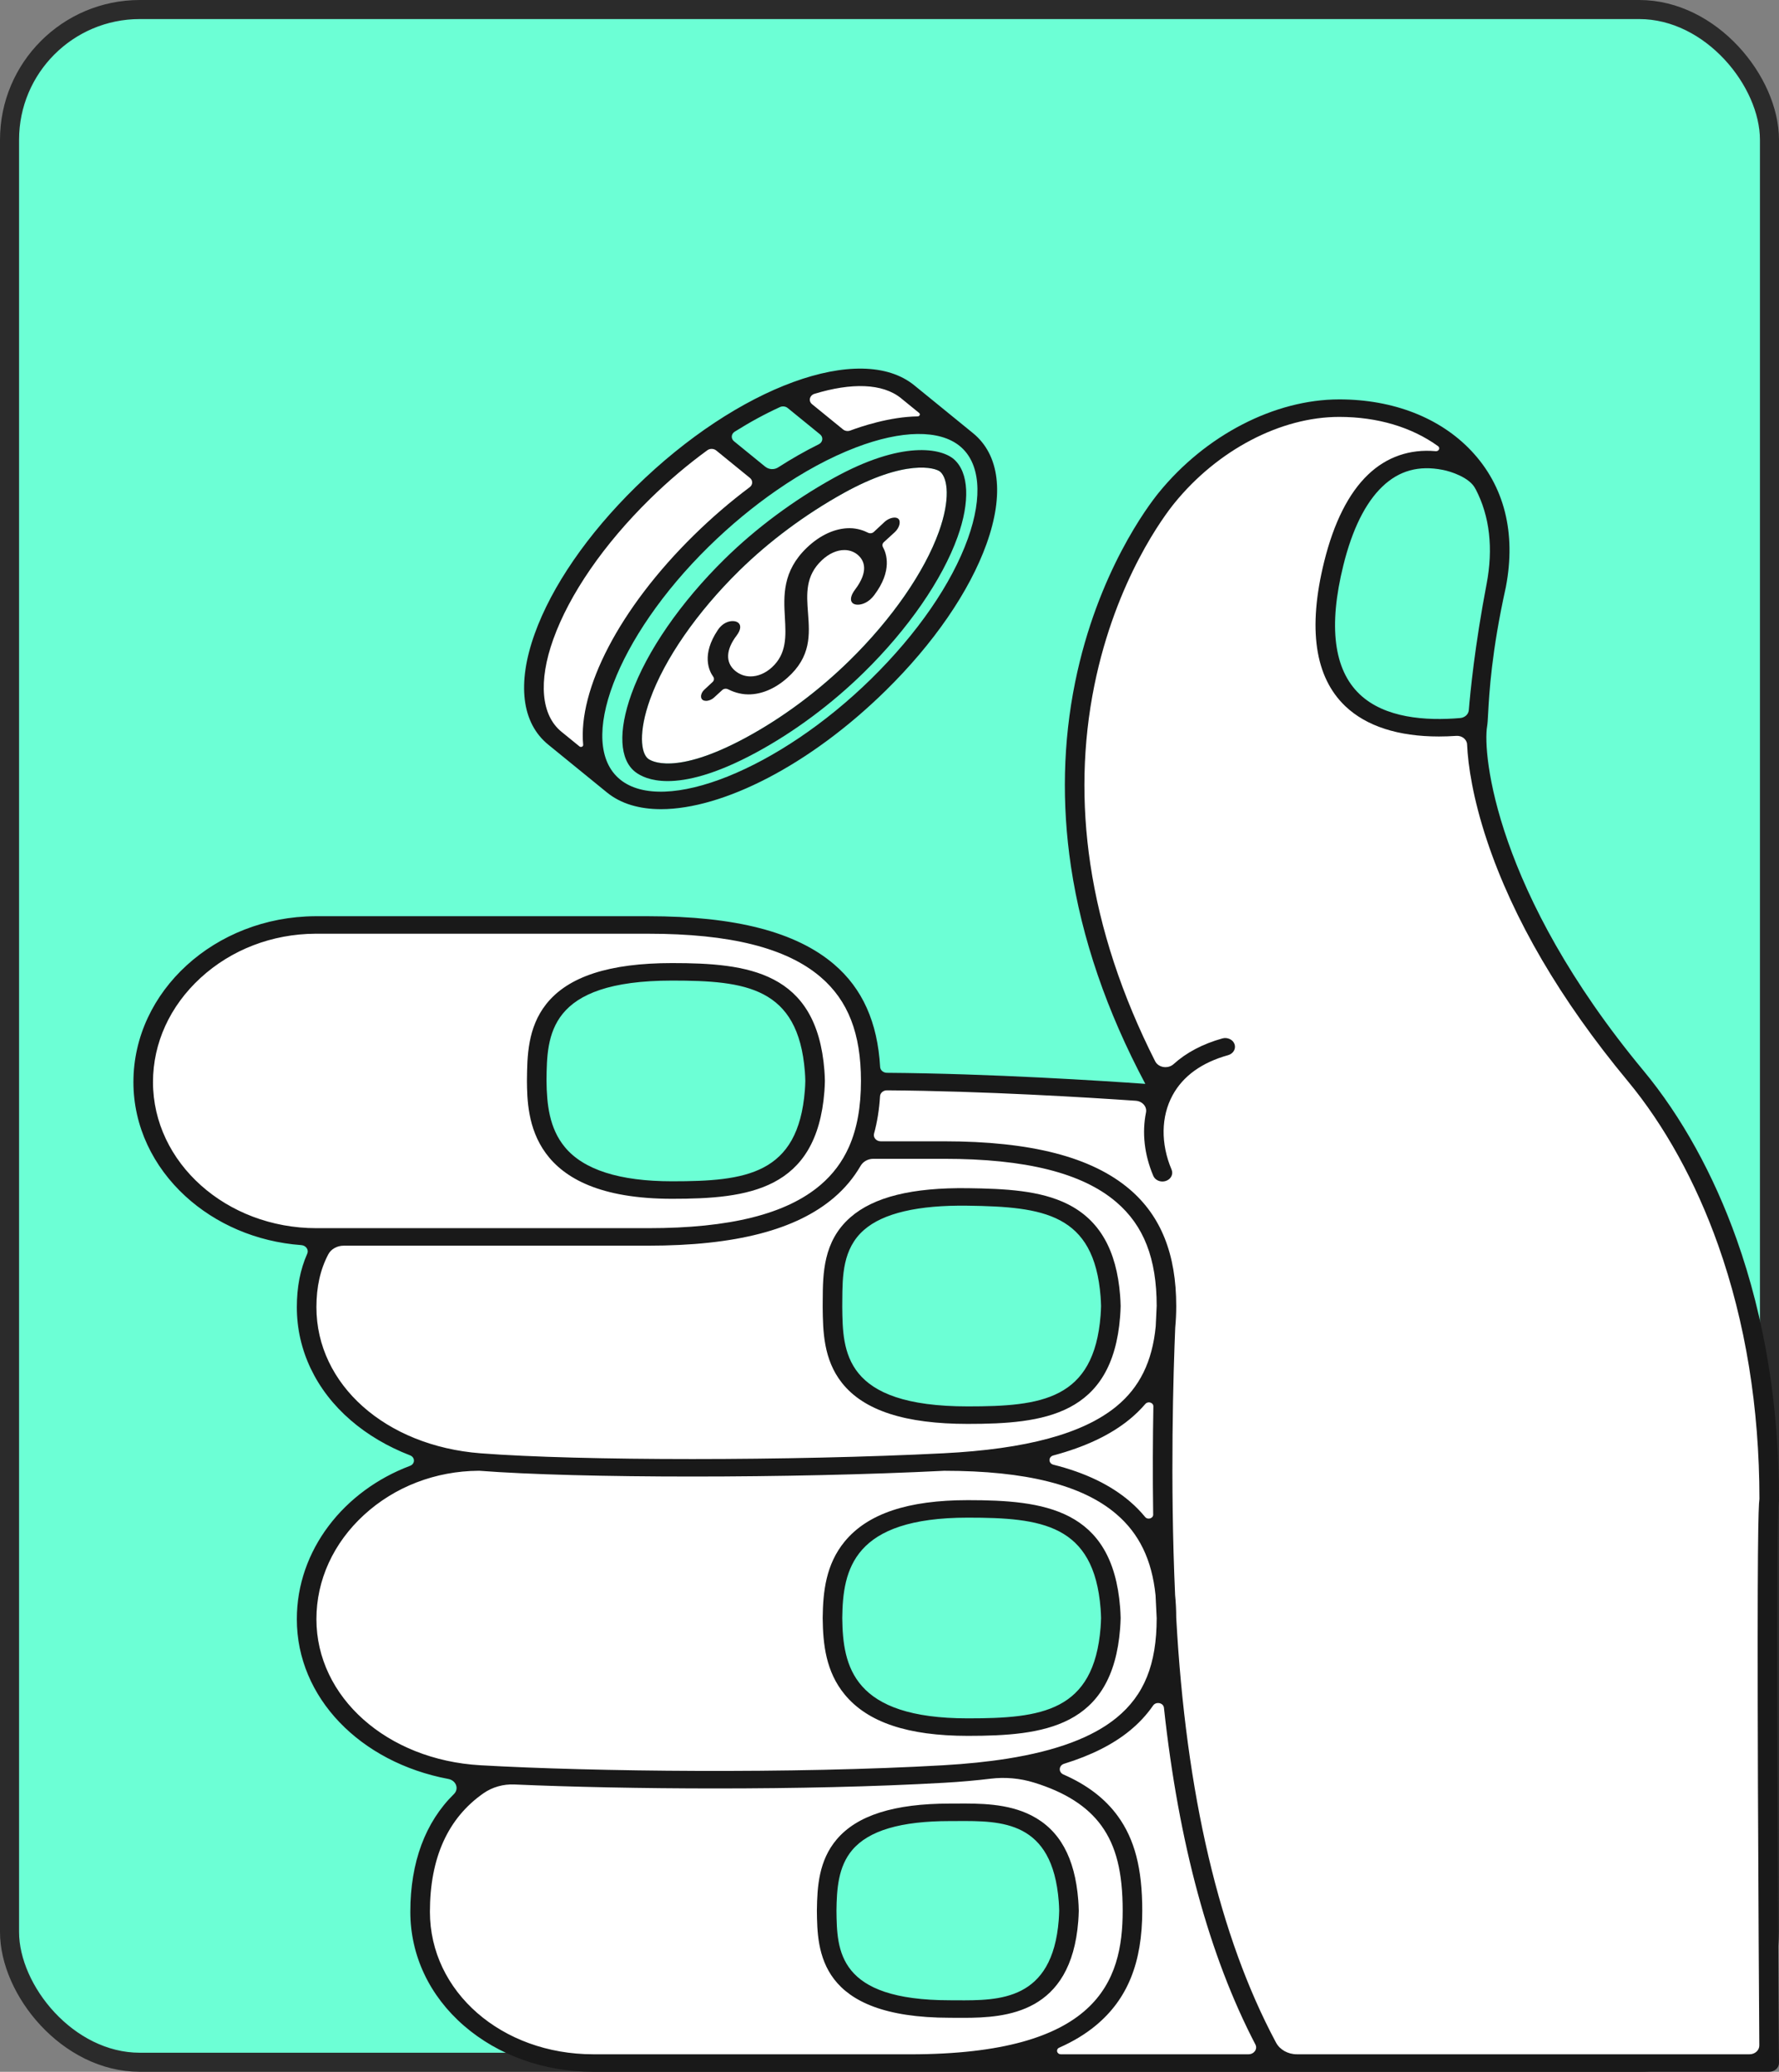 <svg width="280" height="326" viewBox="0 0 280 326" fill="none" xmlns="http://www.w3.org/2000/svg">
<rect x="0" y="0" width="280" height="326" fill="#808080" stroke="none"/>
<rect x="1.5" y="1.5" width="277" height="323" rx="20.5" fill="#6CFFD5"/>
<rect x="1.5" y="1.5" width="277" height="323" rx="20.5" stroke="#2B2B2B" stroke-width="3"/>
<path d="M182.779 215.478L180.592 218.716C179.615 220.159 178.451 221.429 177.025 222.596C173.563 225.432 168.763 227.459 162.359 228.789L157.28 229.844L162.39 230.775C168.72 231.926 173.516 233.955 177.05 236.973C178.417 238.141 179.594 239.482 180.552 240.955L182.745 244.334L182.668 240.426C182.536 233.611 182.548 226.49 182.699 219.259L182.779 215.478Z" fill="white"/>
<path d="M102.022 194.261C115.221 194.261 124.348 191.942 129.927 187.175C131.978 185.421 133.512 183.392 134.609 180.974L134.652 180.864C134.661 180.839 134.67 180.814 134.683 180.795L134.738 180.69C136.017 177.747 136.636 174.28 136.636 170.091C136.636 162.345 134.504 156.915 129.93 153.005C124.351 148.238 115.221 145.919 102.025 145.919H49.617C42.513 145.961 35.817 148.538 30.765 153.178C25.735 157.796 22.962 163.868 22.962 170.27C22.962 183.502 35.003 194.263 49.801 194.263H102.028L102.022 194.261Z" fill="white"/>
<path d="M183.022 208.841C183.108 206.815 183.17 205.652 183.176 205.529V205.479C183.173 197.747 181.041 192.327 176.47 188.423C170.892 183.653 161.762 181.337 148.566 181.337H135.333L135.031 181.938C133.922 184.149 132.4 186.09 130.499 187.715C124.758 192.622 115.443 195.007 102.022 195.007H51.849L51.517 195.5C49.604 198.339 48.677 201.673 48.677 205.691C48.677 212.055 51.4 217.769 56.553 222.219C61.475 226.468 68.221 229.119 75.553 229.687C83.395 230.293 95.667 230.593 108.965 230.593C122.263 230.593 136.602 230.29 148.544 229.684C161.885 229.009 171.018 226.512 176.461 222.051C180.305 218.903 182.449 214.599 183.016 208.896V208.844L183.022 208.841Z" fill="white"/>
<path d="M216.749 75.885C213.936 78.575 211.777 82.904 210.332 88.75C207.877 98.669 208.835 105.793 213.175 109.926C216.619 113.206 221.763 114.139 226.504 114.139C228.161 114.139 229.769 114.026 231.238 113.858L232.178 113.751L232.227 112.905C232.239 112.682 232.255 112.44 232.267 112.173C232.44 108.992 232.8 102.375 235.083 92.076L235.089 92.049C236.198 86.258 235.606 81.078 233.336 76.661L233.281 76.568C233.281 76.568 233.262 76.54 233.256 76.526C232.209 74.381 228.913 73.252 227.308 72.955C223.183 72.14 219.629 73.126 216.745 75.885" fill="#6CFFD5"/>
<path d="M184.029 265.87L183.641 261.861L181.858 265.554C180.721 267.903 179.141 269.883 177.022 271.609C173.987 274.079 169.934 275.932 164.623 277.274L161.343 278.102L164.522 279.198C169.281 280.837 172.703 283.164 174.989 286.306C177.527 289.8 178.657 294.222 178.657 300.644C178.657 308.544 176.442 314.055 171.69 317.987C169.558 319.752 166.866 321.195 163.69 322.283L157.948 324.246H200.213L199.416 322.787C191.456 308.197 186.281 289.048 184.029 265.87Z" fill="white"/>
<path d="M277.813 280.919C277.677 243.042 277.878 237.135 278.038 235.987L278.047 235.861C278.038 221.371 275.829 207.814 271.483 195.568C267.941 185.586 262.966 176.573 257.095 169.502C246.603 156.863 239.21 144.242 235.123 131.986C232.227 123.309 231.981 117.688 232.008 115.676L232.024 114.524L230.743 114.654C229.264 114.805 227.832 114.88 226.482 114.88C220.349 114.88 215.667 113.384 212.566 110.432C208.025 106.112 206.999 98.762 209.516 88.587C210.994 82.609 213.222 78.165 216.136 75.375C219.164 72.476 223.051 71.38 227.376 72.209L231.315 72.96L228.398 70.479C223.935 66.684 217.679 64.594 210.779 64.592C201.227 64.592 190.942 69.95 183.937 78.575C182.403 80.464 174.579 90.738 171.141 107.649C169.268 116.862 169.053 126.437 170.497 136.108C172.152 147.181 176.014 158.482 181.978 169.7L182.819 171.281L183.937 169.843C185.911 167.307 188.946 165.413 192.716 164.358C192.935 164.298 193.169 164.408 193.236 164.6C193.283 164.727 193.236 164.832 193.209 164.884C193.178 164.934 193.107 165.027 192.965 165.066C188.505 166.31 185.338 168.61 183.549 171.895C181.584 175.505 181.513 180.062 183.352 184.399C183.404 184.523 183.367 184.631 183.342 184.683C183.315 184.735 183.25 184.829 183.111 184.879C183.062 184.895 183.013 184.903 182.964 184.903C182.822 184.903 182.646 184.829 182.575 184.664C181.008 180.963 180.767 177.05 181.904 173.649L182.304 172.448L180.906 172.347C175.367 171.945 155.946 170.623 138.579 170.548L137.476 170.543L137.439 171.529C137.332 174.393 136.891 177.003 136.13 179.28L135.693 180.586H148.569C161.99 180.586 171.308 182.97 177.049 187.877C181.735 191.881 184.014 197.648 184.014 205.501C184.014 206.682 183.962 207.828 183.857 208.907V208.957C183.58 215.533 183.028 232.787 183.835 250.909V250.962C183.955 252.099 184.014 253.308 184.017 254.547V254.597C185.597 283.508 191.262 306.752 200.854 323.687L201.168 324.243H278.053L278.047 323.221C278.01 317.959 277.887 299.352 277.822 280.914" fill="white"/>
<path d="M112.649 279.664C124.875 279.664 137.569 279.399 148.541 278.769C152.253 278.554 155.684 278.201 158.737 277.717L158.765 277.711C166.73 276.445 172.518 274.269 176.455 271.061C181.097 267.28 183.17 262.211 183.176 254.622V254.572C183.111 253.399 183.05 252.173 182.994 250.923V250.868C182.391 245.113 180.256 240.74 176.47 237.505C170.898 232.741 161.78 230.425 148.603 230.419H148.538C136.993 231.006 122.944 231.325 108.977 231.325C94.993 231.325 83.106 231.003 75.506 230.419L75.433 230.414L75.322 230.419C68.218 230.466 61.531 233.044 56.482 237.678C51.452 242.296 48.68 248.368 48.68 254.77C48.68 261.173 51.474 266.988 56.547 271.411C61.51 275.737 68.255 278.347 75.543 278.766C85.052 279.308 98.538 279.661 112.649 279.661" fill="white"/>
<path d="M177.826 300.647C177.826 294.379 176.735 290.081 174.29 286.713C171.372 282.695 166.379 280.008 159.03 278.499L158.808 278.452L158.583 278.488C155.561 278.959 152.2 279.303 148.597 279.509C138.407 280.096 125.978 280.407 112.652 280.407C100.417 280.407 88.342 280.148 78.658 279.677L78.322 279.661L78.032 279.81C70.412 283.703 66.546 290.772 66.546 300.826C66.546 313.961 78.334 324.249 93.385 324.249H143.215C156.461 324.249 165.591 322.024 171.126 317.444C175.697 313.663 177.829 308.324 177.829 300.647" fill="white"/>
<path d="M147.989 74.235C149.185 75.298 149.579 78.625 147.774 83.659C145.494 90.008 140.375 97.391 133.724 103.917C128.796 108.756 123.14 112.961 117.368 116.08C106.14 122.144 102.404 119.693 102.016 119.393C100.86 118.504 100.46 115.197 102.311 110.039C104.591 103.689 109.71 96.306 116.361 89.777C121.077 85.151 126.738 80.941 132.736 77.609C142.466 72.2 147.244 73.572 147.989 74.235Z" fill="white"/>
<path d="M151.815 69.441C150.053 68.009 147.632 67.282 144.614 67.282C141.595 67.282 138.099 68.02 134.282 69.477C130.176 71.044 125.941 73.321 121.69 76.248L121.616 76.303C121.616 76.303 121.585 76.325 121.563 76.339L121.49 76.386C117.75 78.977 114.124 81.99 110.715 85.335C103.337 92.578 97.845 100.55 95.248 107.789C92.722 114.828 93.301 120.517 96.841 123.397C98.603 124.834 101.073 125.55 104.049 125.55C107.024 125.55 110.557 124.821 114.374 123.364C122.195 120.379 130.564 114.745 137.942 107.505C145.319 100.263 150.814 92.289 153.411 85.052C155.937 78.013 155.355 72.324 151.815 69.441ZM150.706 84.498C148.298 91.212 142.938 98.963 136.004 105.773C130.878 110.802 124.986 115.183 118.961 118.438C112.566 121.891 108.109 122.904 105.081 122.904C102.355 122.904 100.787 122.081 100.004 121.48C98.633 120.426 97.947 118.611 97.947 116.226C97.947 114.241 98.421 111.862 99.379 109.196C101.788 102.486 107.148 94.731 114.084 87.924C118.988 83.111 124.875 78.735 131.109 75.271C141.998 69.218 148.208 70.545 150.161 72.286C152.502 74.365 152.706 78.93 150.706 84.498Z" fill="#6CFFD5"/>
<path d="M122.106 75.037C124.977 73.123 127.872 71.484 130.706 70.171L132.151 69.499L123.597 62.535L122.904 62.838C119.931 64.137 116.888 65.803 113.857 67.789L112.735 68.521L121.351 75.538L122.103 75.037H122.106Z" fill="#6CFFD5"/>
<path d="M133.78 68.863C133.839 68.838 133.9 68.816 133.959 68.794C138.179 67.183 141.986 66.423 145.273 66.536L148.381 66.643L142.59 61.926C139.183 59.153 133.327 59.029 126.095 61.582L124.4 62.18L132.991 69.174L133.786 68.863H133.78Z" fill="white"/>
<path d="M87.612 115.882L93.403 120.599L92.993 117.843C92.562 114.929 93.055 111.471 94.457 107.563C97.09 100.225 102.647 92.154 110.102 84.837C113.13 81.866 116.342 79.142 119.657 76.741L120.683 75.998L112.076 68.99L111.318 69.532C107.908 71.975 104.597 74.761 101.483 77.818C94.106 85.06 88.61 93.032 86.013 100.271C83.488 107.31 84.07 112.999 87.609 115.879L87.612 115.882Z" fill="white"/>
<path d="M174.764 203.951C173.615 189.207 163.493 188.491 152.327 188.337C130.204 188.032 131.103 198.471 131.023 205.506C131.103 212.539 131.023 222.676 152.327 222.676C163.493 222.676 173.615 221.806 174.764 207.062C174.807 206.531 174.829 206.016 174.838 205.506C174.826 205 174.804 204.485 174.764 203.951Z" fill="#6CFFD5"/>
<path d="M128.217 168.533C127.068 153.789 116.946 152.919 105.78 152.919C84.476 152.919 84.556 163.053 84.476 170.089C84.556 177.121 85.776 187.258 105.78 187.258C116.946 187.258 127.068 186.388 128.217 171.644C128.257 171.113 128.282 170.598 128.291 170.089C128.279 169.582 128.257 169.067 128.217 168.533Z" fill="#6CFFD5"/>
<path d="M174.764 253.041C173.615 238.298 163.493 237.427 152.327 237.427C132.286 237.427 131.103 247.561 131.023 254.597C131.103 261.63 132.286 271.766 152.327 271.766C163.493 271.766 173.615 270.896 174.764 256.153C174.807 255.621 174.829 255.106 174.838 254.597C174.826 254.09 174.804 253.575 174.764 253.041Z" fill="#6CFFD5"/>
<path d="M168.175 299.091C167.026 284.348 156.51 285.171 149.524 285.171C131.023 285.171 130.194 293.614 130.111 300.647C130.191 307.68 130.841 316.123 149.524 316.123C156.263 316.123 167.026 316.946 168.175 302.203C168.218 301.671 168.24 301.156 168.249 300.647C168.237 300.14 168.215 299.625 168.175 299.091Z" fill="#6CFFD5"/>
<path d="M279.96 236.279C279.988 236.174 280 236.07 280 235.962C280 221.252 277.761 207.484 273.343 195.04C269.736 184.876 264.66 175.684 258.663 168.461C235.341 140.368 233.324 118.572 234.06 114.274C234.134 113.858 234.168 113.222 234.22 112.258C234.39 109.116 234.744 102.582 237.005 92.396C237.008 92.385 237.008 92.374 237.011 92.363C238.644 83.854 236.768 76.452 231.583 70.953C226.655 65.726 219.271 62.849 210.788 62.846H210.782C200.614 62.846 189.722 68.48 182.357 77.548C180.78 79.492 172.734 90.052 169.219 107.337C167.309 116.73 167.088 126.489 168.56 136.342C170.248 147.635 174.185 159.132 180.265 170.548C173.633 170.078 155.924 168.924 139.602 168.808C139.026 168.805 138.551 168.403 138.524 167.888C138.12 160.853 135.742 155.552 131.276 151.738C125.315 146.644 115.745 144.168 102.019 144.168H49.607C33.833 144.259 21 155.968 21 170.268C21 177.245 24.12 183.582 29.178 188.222C33.897 192.55 40.295 195.401 47.423 195.921C48.162 195.976 48.63 196.656 48.356 197.273C47.257 199.751 46.718 202.533 46.718 205.686C46.718 212.438 49.727 218.755 55.192 223.472C57.865 225.782 61.041 227.646 64.543 229.001C65.357 229.315 65.351 230.348 64.534 230.653C54.095 234.586 46.718 243.934 46.718 254.776C46.718 267.12 56.676 277.304 70.566 279.922C71.785 280.154 72.284 281.47 71.447 282.296C66.937 286.73 64.584 293.016 64.584 300.828C64.584 307.677 67.584 314.046 73.036 318.761C78.43 323.428 85.656 326 93.378 326H278.457C278.866 326 279.261 325.851 279.55 325.592C279.84 325.334 280 324.981 279.997 324.612C279.753 290.557 279.541 239.06 279.957 236.282L279.96 236.279ZM232.224 76.928C232.24 76.959 232.261 76.986 232.277 77.014C234.46 81.219 235.052 86.266 233.98 91.878C232.104 101.701 231.399 109.034 231.183 111.732C231.131 112.39 230.558 112.922 229.825 112.985C224.379 113.453 217.934 112.988 213.992 109.235C209.923 105.36 209.06 98.539 211.429 88.965C212.83 83.298 214.897 79.126 217.568 76.568C220.199 74.051 223.303 73.189 227.086 73.938C228.214 74.147 231.328 75.092 232.224 76.926V76.928ZM24.08 170.268C24.08 164.127 26.739 158.306 31.562 153.875C36.405 149.43 42.821 146.96 49.619 146.922H102.019C114.913 146.922 123.787 149.147 129.147 153.729C133.487 157.435 135.508 162.634 135.508 170.089C135.508 174.156 134.901 177.546 133.651 180.393C133.629 180.431 133.617 180.47 133.601 180.509C132.56 182.833 131.088 184.791 129.147 186.448C123.787 191.03 114.916 193.255 102.019 193.255H49.795C35.616 193.255 24.08 182.943 24.08 170.268ZM49.801 205.686C49.801 202.486 50.417 199.738 51.677 197.358C52.117 196.527 53.072 196.009 54.101 196.009H102.019C115.745 196.009 125.315 193.534 131.276 188.439C132.967 186.993 134.356 185.33 135.453 183.444C135.844 182.772 136.611 182.34 137.458 182.34H148.566C161.46 182.34 170.334 184.567 175.694 189.147C180.028 192.851 182.049 198.041 182.052 205.482C182.039 205.713 181.978 206.842 181.901 208.695C181.368 214.247 179.366 218.306 175.7 221.307C170.454 225.603 161.549 228.015 148.479 228.676C124.638 229.885 91.287 229.885 75.648 228.679C60.672 227.525 49.801 217.854 49.801 205.686ZM181.503 238.317C181.513 238.931 180.638 239.193 180.231 238.697C179.51 237.818 178.707 237.003 177.823 236.246C174.779 233.647 170.796 231.727 165.8 230.474C164.987 230.271 164.974 229.235 165.785 229.018C170.824 227.668 174.798 225.782 177.782 223.337C178.703 222.582 179.532 221.775 180.271 220.911C180.684 220.429 181.544 220.693 181.531 221.302C181.445 226.256 181.408 232.077 181.5 238.317H181.503ZM49.801 254.776C49.801 248.635 52.459 242.814 57.283 238.383C62.125 233.938 68.542 231.468 75.349 231.427C75.365 231.427 75.377 231.424 75.392 231.424C83.281 232.033 95.615 232.336 108.977 232.336C122.34 232.336 136.645 232.033 148.603 231.43C161.478 231.433 170.34 233.66 175.694 238.237C179.304 241.321 181.303 245.443 181.876 251.033C181.929 252.226 181.987 253.424 182.052 254.621C182.049 261.905 180.087 266.746 175.7 270.32C171.945 273.374 166.296 275.492 158.564 276.723C158.558 276.723 158.552 276.725 158.546 276.725C155.512 277.207 152.154 277.554 148.467 277.766C124.878 279.124 93.326 278.78 75.614 277.766C60.896 276.924 49.801 267.041 49.801 254.776ZM93.382 323.244C78.963 323.244 67.667 313.396 67.667 300.826C67.667 292.333 70.501 286.077 76.098 282.172C77.481 281.208 79.197 280.713 80.949 280.79C89.861 281.178 101.045 281.415 112.652 281.415C124.921 281.415 137.658 281.151 148.667 280.517C151.236 280.369 153.654 280.156 155.928 279.878C158.201 279.6 160.542 279.812 162.723 280.484C167.648 281.996 171.147 284.232 173.347 287.267C175.666 290.461 176.701 294.589 176.701 300.652C176.701 311.827 172.721 323.249 143.215 323.249H93.385L93.382 323.244ZM166.983 323.244C166.33 323.244 166.13 322.459 166.718 322.2C168.914 321.231 170.824 320.074 172.453 318.727C177.453 314.591 179.782 308.847 179.782 300.647C179.782 294.021 178.593 289.428 175.931 285.763C173.941 283.023 171.114 280.853 167.374 279.217C166.555 278.859 166.626 277.794 167.485 277.529C171.73 276.216 175.146 274.498 177.776 272.355C179.236 271.166 180.468 269.844 181.485 268.373C181.953 267.696 183.108 267.927 183.195 268.72C185.508 290.023 190.332 307.784 197.592 321.707C197.965 322.423 197.379 323.244 196.495 323.244H166.986H166.983ZM276.686 280.922C276.747 298.089 276.858 315.302 276.901 321.861C276.907 322.624 276.214 323.244 275.361 323.244H204.113C202.718 323.244 201.439 322.533 200.836 321.407C191.927 304.769 186.645 282.299 185.129 254.542C185.126 253.311 185.064 252.135 184.953 251C184.146 232.953 184.679 215.871 184.972 208.888C185.074 207.809 185.129 206.688 185.129 205.507C185.129 197.364 182.739 191.361 177.819 187.156C171.859 182.062 162.288 179.586 148.562 179.586H138.622C137.911 179.586 137.399 178.986 137.569 178.369C138.068 176.56 138.379 174.602 138.511 172.484C138.545 171.967 139.026 171.559 139.608 171.565C154.88 171.672 171.382 172.696 178.753 173.206C179.797 173.277 180.558 174.136 180.37 175.056C179.726 178.22 180.105 181.69 181.519 185.022C181.753 185.573 182.338 185.911 182.957 185.911C183.139 185.911 183.324 185.881 183.506 185.82C184.3 185.551 184.701 184.757 184.399 184.044C182.671 179.966 182.726 175.701 184.556 172.338C186.204 169.312 189.146 167.189 193.298 166.03C194.108 165.801 194.561 165.03 194.308 164.303C194.056 163.579 193.19 163.174 192.38 163.4C189.3 164.262 186.715 165.628 184.722 167.434C183.835 168.235 182.329 168.012 181.808 166.985C176.563 156.615 173.14 146.203 171.609 135.976C170.18 126.409 170.396 116.94 172.247 107.83C175.642 91.135 183.336 81.023 184.846 79.167C191.644 70.799 201.578 65.6 210.779 65.6H210.785C216.819 65.6 222.207 67.219 226.341 70.207C226.723 70.485 226.464 71.038 225.974 70.994C221.899 70.628 218.239 71.889 215.313 74.69C212.261 77.611 209.941 82.215 208.416 88.37C205.813 98.886 206.935 106.542 211.743 111.121C215.057 114.274 220.085 115.888 226.47 115.888C227.357 115.888 228.272 115.855 229.215 115.791C230.099 115.731 230.869 116.342 230.906 117.135C231.054 120.426 231.824 125.619 234.042 132.272C238.169 144.639 245.62 157.366 256.189 170.1C261.986 177.08 266.902 185.991 270.408 195.869C274.72 208.018 276.91 221.47 276.92 235.858C276.75 237.061 276.553 242.954 276.686 280.919V280.922Z" fill="#191919"/>
<path d="M176.298 203.857C175.74 196.681 173.042 191.975 168.052 189.475C163.708 187.296 158.145 187.043 152.348 186.963C143.56 186.845 137.501 188.346 133.829 191.565C129.541 195.321 129.511 200.47 129.489 204.609C129.486 204.909 129.486 205.204 129.483 205.493V205.713C129.526 209.362 129.575 213.903 132.532 217.62C135.973 221.949 142.448 224.053 152.327 224.053C164.266 224.053 175.081 222.761 176.298 207.159C176.338 206.652 176.362 206.121 176.378 205.537V205.479C176.362 204.892 176.338 204.364 176.298 203.857ZM173.227 206.966C172.189 220.269 163.909 221.299 152.327 221.299C132.739 221.299 132.643 212.641 132.563 205.686V205.507C132.563 205.217 132.563 204.923 132.569 204.623C132.591 200.806 132.613 196.483 135.986 193.531C138.998 190.893 144.487 189.607 152.302 189.717C164.278 189.882 172.207 190.97 173.227 204.047C173.261 204.501 173.285 204.978 173.298 205.507C173.285 206.035 173.261 206.514 173.227 206.966Z" fill="#191919"/>
<path d="M129.754 168.436C128.537 152.839 117.719 151.542 105.78 151.542C95.904 151.542 89.43 153.649 85.986 157.975C83.032 161.695 82.979 166.233 82.939 169.882V170.075L82.936 170.102C83.001 175.648 83.149 188.632 105.78 188.632C117.719 188.632 128.537 187.34 129.754 171.738C129.791 171.237 129.819 170.705 129.831 170.116V170.058C129.819 169.472 129.791 168.94 129.754 168.436ZM126.68 171.548C125.642 184.851 117.365 185.878 105.78 185.878C97.525 185.878 91.845 184.066 88.897 180.492C86.439 177.515 86.06 173.732 86.017 170.089V169.91C86.097 162.954 86.195 154.296 105.78 154.296C117.365 154.296 125.642 155.326 126.68 168.629C126.717 169.078 126.739 169.557 126.751 170.089C126.739 170.62 126.717 171.099 126.68 171.548Z" fill="#191919"/>
<path d="M176.298 252.944C175.081 237.345 164.263 236.051 152.327 236.051C142.892 236.051 136.555 238.179 132.948 242.557C129.982 246.159 129.529 250.466 129.483 254.583V254.61C129.529 258.727 129.982 263.031 132.948 266.633C136.555 271.011 142.892 273.14 152.327 273.14C164.266 273.14 175.081 271.849 176.298 256.246C176.338 255.739 176.362 255.211 176.378 254.624V254.566C176.362 253.983 176.338 253.451 176.298 252.944ZM173.227 256.056C172.189 269.359 163.909 270.386 152.327 270.386C134.267 270.386 132.653 262.238 132.563 254.597C132.653 246.952 134.267 238.804 152.327 238.804C163.909 238.804 172.189 239.831 173.227 253.137C173.261 253.589 173.285 254.068 173.298 254.597C173.285 255.125 173.261 255.602 173.227 256.056Z" fill="#191919"/>
<path d="M169.709 298.997C169.188 292.292 166.774 287.93 162.335 285.664C158.58 283.744 154.138 283.772 150.568 283.791C150.214 283.791 149.866 283.794 149.524 283.794C140.732 283.794 134.898 285.642 131.682 289.442C128.895 292.735 128.617 296.778 128.571 300.633V300.66C128.645 306.958 128.765 317.499 149.524 317.499C149.85 317.499 150.186 317.502 150.531 317.505C150.882 317.505 151.246 317.508 151.618 317.508C158.404 317.508 168.579 316.808 169.709 302.299C169.749 301.795 169.774 301.264 169.789 300.677V300.619C169.774 300.03 169.749 299.498 169.709 298.997ZM166.638 302.106C165.646 314.836 157.277 314.787 150.553 314.751C150.201 314.748 149.856 314.746 149.524 314.746C131.827 314.746 131.726 306.933 131.652 300.647C131.692 297.254 131.92 293.724 134.137 291.102C136.731 288.038 141.764 286.548 149.524 286.548C149.872 286.548 150.226 286.545 150.589 286.545C157.646 286.504 165.646 286.46 166.638 299.187C166.672 299.636 166.696 300.115 166.709 300.647C166.696 301.178 166.672 301.657 166.638 302.106Z" fill="#191919"/>
<path d="M153.134 68.15L143.902 60.632C135.456 53.756 116.188 60.789 100.038 76.642C92.476 84.063 86.833 92.266 84.153 99.737C81.344 107.569 82.105 113.762 86.294 117.174L95.525 124.691C96.622 125.583 97.897 126.242 99.327 126.677C100.756 127.112 102.339 127.324 104.043 127.324C113.758 127.321 127.429 120.42 139.386 108.681C146.949 101.26 152.592 93.057 155.272 85.586C158.081 77.754 157.323 71.561 153.134 68.15ZM97.596 122.651C90.674 117.006 97.059 100.23 111.546 86.013C114.947 82.675 118.56 79.69 122.226 77.154C122.226 77.154 122.232 77.149 122.235 77.149C126.403 74.263 130.641 71.961 134.723 70.402C141.906 67.659 147.857 67.58 151.058 70.184C154.258 72.79 154.723 78.096 152.339 84.743C149.792 91.848 144.383 99.69 137.11 106.828C122.623 121.048 104.529 128.296 97.599 122.656L97.596 122.651ZM141.826 62.67L144.66 64.977C144.897 65.17 144.746 65.517 144.426 65.52C140.024 65.58 135.456 67.136 133.823 67.748C133.435 67.891 132.992 67.822 132.684 67.569L127.81 63.6C127.204 63.105 127.413 62.207 128.192 61.97C133.986 60.205 138.9 60.288 141.826 62.667V62.67ZM120.458 73.448L115.526 69.433C115.015 69.014 115.07 68.282 115.637 67.924C118.049 66.409 120.445 65.112 122.765 64.052C123.162 63.87 123.646 63.934 123.975 64.201L129.073 68.351C129.619 68.797 129.517 69.587 128.87 69.906C126.745 70.958 124.601 72.181 122.469 73.55C121.856 73.943 121.015 73.897 120.458 73.442V73.448ZM109.27 84.157C97.383 95.824 90.979 108.544 91.786 117.193C91.814 117.476 91.438 117.642 91.204 117.449L88.367 115.141C85.169 112.536 84.701 107.23 87.085 100.583C89.636 93.478 95.045 85.635 102.315 78.498C105.213 75.653 108.257 73.087 111.328 70.848C111.74 70.548 112.338 70.565 112.732 70.887L118.033 75.204C118.52 75.601 118.499 76.287 117.993 76.664C114.993 78.906 112.061 81.422 109.267 84.162L109.27 84.157Z" fill="#191919"/>
<path d="M111.115 110.276C110.952 110.276 110.724 110.245 110.558 110.108C110.382 109.965 110.342 109.758 110.336 109.609C110.323 109.249 110.514 108.841 110.835 108.544L112.162 107.307C112.403 107.084 112.443 106.745 112.258 106.484C111.583 105.548 110.379 103.025 112.973 99.14C113.139 98.889 113.287 98.71 113.484 98.523C114.014 98.013 114.685 97.724 115.323 97.727C115.692 97.727 116.01 97.829 116.219 98.011C116.684 98.416 116.577 99.165 115.927 100.015C114.245 102.227 114.158 104.24 115.686 105.534C116.376 106.118 117.217 106.432 118.117 106.434C119.272 106.44 120.461 105.941 121.465 105.033C123.852 102.871 123.698 100.101 123.535 97.168C123.344 93.754 123.131 89.885 126.988 86.186C129.07 84.19 131.464 83.1 133.731 83.111C135.015 83.116 136.05 83.532 136.62 83.824C136.916 83.975 137.292 83.923 137.529 83.703L139.217 82.13C139.667 81.712 140.292 81.442 140.806 81.445C140.985 81.445 141.228 81.48 141.398 81.64C141.829 82.056 141.558 83.072 140.837 83.73L139.103 85.316C138.878 85.523 138.826 85.831 138.967 86.087C139.516 87.073 140.498 89.794 137.597 93.643C137.412 93.888 137.199 94.123 136.993 94.304C136.383 94.847 135.656 95.155 134.994 95.15C134.652 95.15 134.368 95.059 134.19 94.896C133.74 94.489 133.891 93.674 134.584 92.77C136.728 89.92 136.053 88.276 135.108 87.398C134.513 86.847 133.752 86.555 132.905 86.55C131.722 86.544 130.469 87.109 129.369 88.139C126.732 90.612 126.948 93.462 127.176 96.48C127.428 99.842 127.693 103.317 123.926 106.655C121.986 108.373 119.854 109.276 117.759 109.265C116.379 109.257 115.215 108.778 114.593 108.461C114.294 108.31 113.921 108.354 113.681 108.574L112.36 109.783C112.021 110.091 111.546 110.281 111.115 110.281V110.276Z" fill="#191919"/>
<path d="M105.084 122.904C102.358 122.904 100.79 122.083 100.007 121.48C97.5 119.55 97.272 115.075 99.382 109.199C101.791 102.488 107.151 94.734 114.088 87.927C118.991 83.113 124.881 78.738 131.113 75.271C142.002 69.221 148.211 70.548 150.164 72.286C152.502 74.368 152.709 78.933 150.71 84.501C148.301 91.212 142.941 98.966 136.004 105.773C130.879 110.804 124.986 115.183 118.961 118.438C112.566 121.891 108.112 122.904 105.084 122.904ZM102.016 119.393C102.404 119.693 106.14 122.144 117.368 116.08C123.141 112.96 128.799 108.756 133.728 103.92C140.378 97.394 145.498 90.008 147.777 83.661C149.582 78.627 149.188 75.301 147.993 74.238C147.247 73.574 142.47 72.2 132.739 77.611C126.742 80.943 121.08 85.154 116.364 89.783C109.714 96.309 104.594 103.694 102.315 110.042C100.463 115.199 100.864 118.506 102.016 119.396V119.393Z" fill="#191919"/>
</svg>
